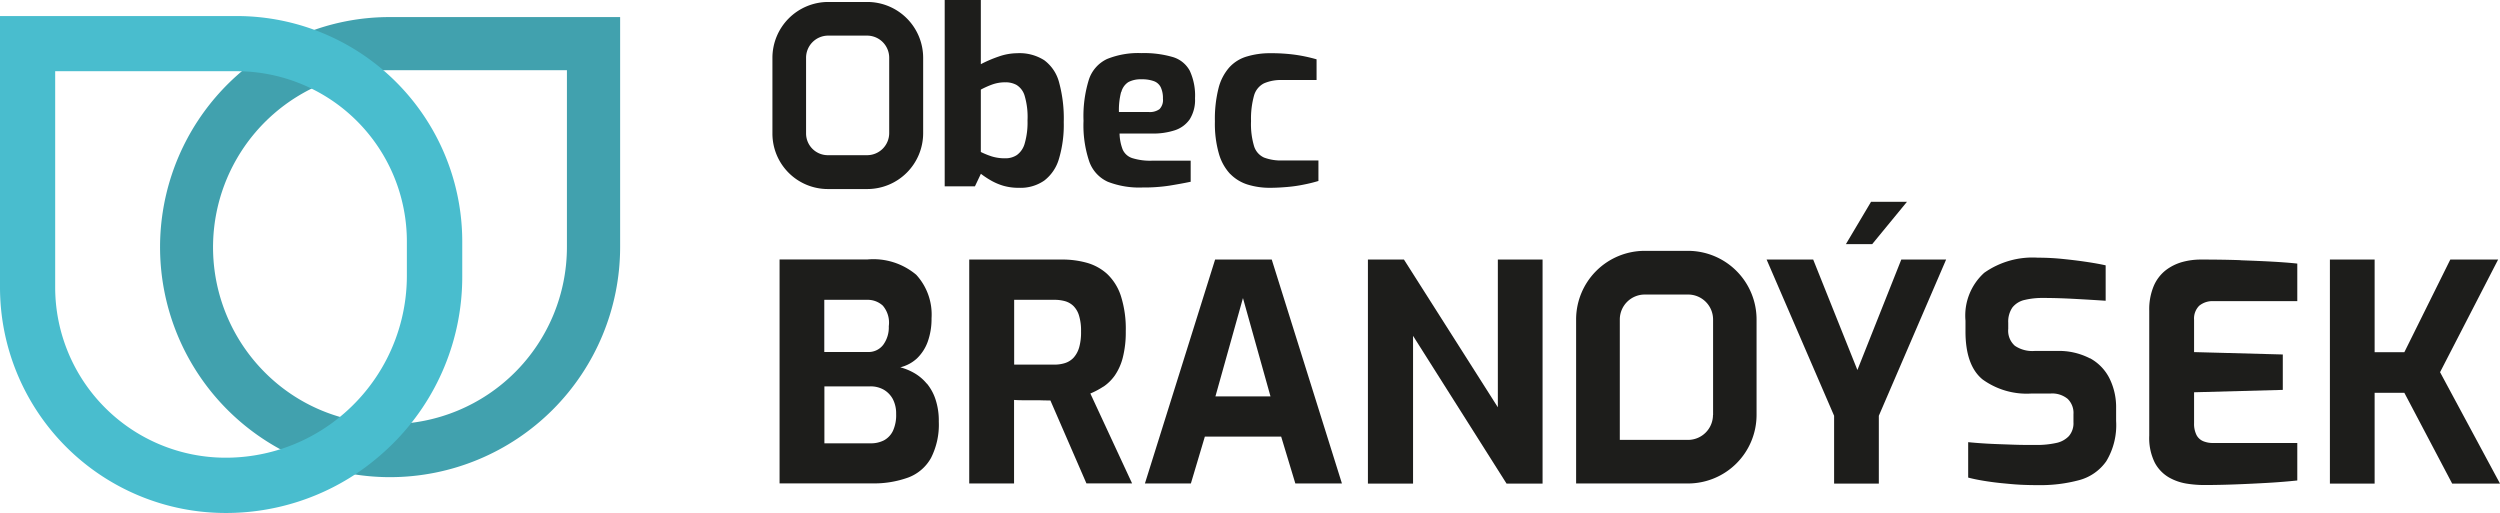 <svg xmlns="http://www.w3.org/2000/svg" width="241.48" height="49.55" viewBox="0 0 241.48 49.55">
  <g id="logo" transform="translate(-21.64 -21.64)">
    <g id="Group_2080" data-name="Group 2080">
      <path id="Path_5574" data-name="Path 5574" d="M116.39,38.43a8.645,8.645,0,0,0,1,.66,5.6,5.6,0,0,0,1.19.5,5.28,5.28,0,0,0,1.49.19,4.006,4.006,0,0,0,2.44-.7,4.066,4.066,0,0,0,1.42-2.11,11.477,11.477,0,0,0,.46-3.54,13.24,13.24,0,0,0-.45-3.83,3.884,3.884,0,0,0-1.43-2.14,4.434,4.434,0,0,0-2.61-.68,5.527,5.527,0,0,0-1.82.33,12.231,12.231,0,0,0-1.7.73v-6.2h-3.49v18h2.92l.57-1.2Zm0-8.14a8.314,8.314,0,0,1,1.07-.48,3.715,3.715,0,0,1,1.31-.22,2.2,2.2,0,0,1,1.05.25,1.827,1.827,0,0,1,.78,1.01,7.2,7.2,0,0,1,.29,2.42,7.272,7.272,0,0,1-.27,2.22,2.053,2.053,0,0,1-.75,1.12,1.971,1.971,0,0,1-1.1.32,4.3,4.3,0,0,1-1.36-.19,7.845,7.845,0,0,1-1.03-.42V30.31Z" fill="#1d1d1b"/>
      <path id="Path_5575" data-name="Path 5575" d="M136.65,39.21V37.16h-3.7a5.792,5.792,0,0,1-1.95-.25,1.522,1.522,0,0,1-.92-.83,4.606,4.606,0,0,1-.3-1.54h3.18a6.7,6.7,0,0,0,2.17-.32,2.809,2.809,0,0,0,1.43-1.06,3.511,3.511,0,0,0,.51-2.02,5.7,5.7,0,0,0-.51-2.67,2.744,2.744,0,0,0-1.64-1.32,9.876,9.876,0,0,0-3.02-.38,8.042,8.042,0,0,0-3.33.57,3.352,3.352,0,0,0-1.75,1.98,11.915,11.915,0,0,0-.52,3.99,10.925,10.925,0,0,0,.55,3.92,3.382,3.382,0,0,0,1.8,1.97,8.382,8.382,0,0,0,3.35.55,16.343,16.343,0,0,0,2.61-.18c.73-.12,1.4-.24,2.02-.37Zm-6.7-8.68a1.611,1.611,0,0,1,.68-.96,2.549,2.549,0,0,1,1.27-.27,3.3,3.3,0,0,1,1.2.18,1.2,1.2,0,0,1,.66.59,2.449,2.449,0,0,1,.21,1.1,1.261,1.261,0,0,1-.33,1.01,1.577,1.577,0,0,1-1.04.28h-2.88a6.867,6.867,0,0,1,.21-1.93Z" fill="#1d1d1b"/>
      <path id="Path_5576" data-name="Path 5576" d="M140.47,38.44a4.025,4.025,0,0,0,1.69,1.03,7.21,7.21,0,0,0,2.13.31c.55,0,1.11-.03,1.69-.08a13.462,13.462,0,0,0,1.64-.24,13.706,13.706,0,0,0,1.37-.34V37.14h-3.47a4.641,4.641,0,0,1-1.78-.28,1.779,1.779,0,0,1-.97-1.11,7.452,7.452,0,0,1-.29-2.41,8.316,8.316,0,0,1,.29-2.47,1.9,1.9,0,0,1,.96-1.18,4.083,4.083,0,0,1,1.75-.32h3.33v-2a15.036,15.036,0,0,0-2.21-.46,17.286,17.286,0,0,0-2.21-.13,7.736,7.736,0,0,0-2.29.31,3.689,3.689,0,0,0-1.71,1.05,4.826,4.826,0,0,0-1.05,2.02,12.084,12.084,0,0,0-.35,3.21,10.485,10.485,0,0,0,.39,3.13,4.8,4.8,0,0,0,1.1,1.96Z" fill="#1d1d1b"/>
      <path id="Path_5577" data-name="Path 5577" d="M111.16,58.7a4.408,4.408,0,0,0-1.2-1.02,5.5,5.5,0,0,0-1.36-.56,3.647,3.647,0,0,0,1.61-.86,4.233,4.233,0,0,0,1.04-1.61,6.546,6.546,0,0,0,.37-2.27,5.678,5.678,0,0,0-1.48-4.2,6.432,6.432,0,0,0-4.69-1.48H96.94V68.33h8.89a9.71,9.71,0,0,0,3.55-.57,4.2,4.2,0,0,0,2.19-1.89,7.089,7.089,0,0,0,.75-3.51,6.528,6.528,0,0,0-.31-2.12,4.679,4.679,0,0,0-.85-1.56Zm-9.89-8.1h4.15a2.155,2.155,0,0,1,1.49.56,2.527,2.527,0,0,1,.58,1.99,2.837,2.837,0,0,1-.54,1.8,1.773,1.773,0,0,1-1.48.69h-4.21V50.61Zm6.62,12.66a2.053,2.053,0,0,1-.86.91,2.737,2.737,0,0,1-1.32.29h-4.44v-5.5h4.44a2.571,2.571,0,0,1,1.29.32,2.336,2.336,0,0,1,.88.91,2.992,2.992,0,0,1,.32,1.43A3.632,3.632,0,0,1,107.89,63.26Z" fill="#1d1d1b"/>
      <path id="Path_5578" data-name="Path 5578" d="M128.22,58.99a4.323,4.323,0,0,0,1.1-1.08,5.377,5.377,0,0,0,.77-1.72,9.81,9.81,0,0,0,.29-2.54,10.457,10.457,0,0,0-.48-3.45,5.1,5.1,0,0,0-1.33-2.11,4.886,4.886,0,0,0-1.96-1.07,8.763,8.763,0,0,0-2.4-.31h-8.95V68.34h4.33V60.27c.25.02.54.03.85.03h.94c.31,0,.62,0,.92.01s.57.01.8.01l3.48,8.01h4.41l-4.03-8.68a7.655,7.655,0,0,0,1.26-.67Zm-2.35-3.77a2.481,2.481,0,0,1-.54.98,1.959,1.959,0,0,1-.82.51,3.413,3.413,0,0,1-1.05.15H119.6V50.6h3.86a3.773,3.773,0,0,1,1.05.13,1.935,1.935,0,0,1,.82.47,2.2,2.2,0,0,1,.54.94,4.96,4.96,0,0,1,.19,1.51,5.369,5.369,0,0,1-.19,1.58Z" fill="#1d1d1b"/>
      <path id="Path_5579" data-name="Path 5579" d="M139.01,46.71l-6.78,21.63h4.44l1.35-4.53h7.37l1.37,4.53h4.5l-6.78-21.63Zm.03,13.22,2.66-9.5,2.66,9.5Z" fill="#1d1d1b"/>
      <path id="Path_5580" data-name="Path 5580" d="M166.32,60.98l-9.07-14.27h-3.48V68.35h4.36V54.08l9.03,14.27h3.48V46.71h-4.32Z" fill="#1d1d1b"/>
      <path id="Path_5581" data-name="Path 5581" d="M205.84,41.13h-3.47l-2.43,4.09h2.54Z" fill="#1d1d1b"/>
      <path id="Path_5582" data-name="Path 5582" d="M201.05,57.38l-4.27-10.67h-4.5L198.8,61.8v6.55h4.32V61.8l6.5-15.09h-4.33Z" fill="#1d1d1b"/>
      <path id="Path_5583" data-name="Path 5583" d="M223.52,56.26a6.515,6.515,0,0,0-3.23-.72h-2.13a3.012,3.012,0,0,1-1.9-.5,1.942,1.942,0,0,1-.64-1.64v-.58a2.4,2.4,0,0,1,.41-1.49,2.09,2.09,0,0,1,1.18-.72,7.332,7.332,0,0,1,1.77-.19c.94,0,1.95.03,3.05.09s2.1.12,3,.18V47.27c-.53-.12-1.15-.23-1.89-.34s-1.49-.2-2.28-.28a23.558,23.558,0,0,0-2.38-.12,8.109,8.109,0,0,0-5.18,1.46,5.568,5.568,0,0,0-1.81,4.62v1.05c0,2.18.55,3.73,1.65,4.63a7.269,7.269,0,0,0,4.75,1.36h1.84a2.349,2.349,0,0,1,1.62.51,1.878,1.878,0,0,1,.57,1.48v.79a1.9,1.9,0,0,1-.44,1.33,2.329,2.329,0,0,1-1.24.67,8.734,8.734,0,0,1-1.91.19c-.74,0-1.48,0-2.28-.03s-1.57-.05-2.31-.09-1.4-.09-1.99-.15v3.42c.45.12.94.22,1.49.31s1.13.17,1.74.23,1.22.12,1.81.15,1.17.04,1.74.04a14.376,14.376,0,0,0,3.93-.48,4.667,4.667,0,0,0,2.63-1.83,6.728,6.728,0,0,0,.95-3.89V61.07a6.269,6.269,0,0,0-.63-2.86,4.515,4.515,0,0,0-1.9-1.97Z" fill="#1d1d1b"/>
      <path id="Path_5584" data-name="Path 5584" d="M238.05,46.77q-1.68-.06-3.87-.06a6.839,6.839,0,0,0-1.72.23,4.741,4.741,0,0,0-1.61.79,3.851,3.851,0,0,0-1.17,1.52,5.814,5.814,0,0,0-.44,2.4V63.72a5.354,5.354,0,0,0,.54,2.62,3.61,3.61,0,0,0,1.37,1.42,5.076,5.076,0,0,0,1.74.6,10.946,10.946,0,0,0,1.61.13c.96,0,1.96-.02,3.03-.06s2.11-.09,3.16-.15,1.99-.14,2.85-.23V64.43h-8.16a2.421,2.421,0,0,1-.89-.16,1.3,1.3,0,0,1-.67-.58,2.407,2.407,0,0,1-.25-1.18V59.53l8.57-.23V55.88l-8.57-.23V52.52a1.736,1.736,0,0,1,.5-1.35,2.011,2.011,0,0,1,1.4-.44h8.07V47.1c-.74-.08-1.56-.14-2.46-.19s-1.91-.09-3.03-.13Z" fill="#1d1d1b"/>
      <path id="Path_5585" data-name="Path 5585" d="M257.33,57.59l5.61-10.88h-4.62l-4.44,8.95h-2.87V46.71h-4.32V68.35h4.32V59.58h2.87l4.62,8.77h4.62Z" fill="#1d1d1b"/>
      <path id="Path_5586" data-name="Path 5586" d="M184.69,45.87H180.5a6.628,6.628,0,0,0-6.62,6.62V68.34h10.81a6.628,6.628,0,0,0,6.62-6.62V52.49A6.628,6.628,0,0,0,184.69,45.87Zm2.41,15.85a2.411,2.411,0,0,1-2.41,2.41H178.1V52.5a2.411,2.411,0,0,1,2.41-2.41h4.19a2.411,2.411,0,0,1,2.41,2.41v9.23Z" fill="#1d1d1b"/>
      <path id="Path_5587" data-name="Path 5587" d="M105.41,39.9H101.6a5.356,5.356,0,0,1-5.35-5.35V27.22a5.4,5.4,0,0,1,5.39-5.39h3.78a5.4,5.4,0,0,1,5.39,5.39v7.29a5.4,5.4,0,0,1-5.39,5.39Zm-3.78-14.82a2.138,2.138,0,0,0-2.13,2.13v7.33a2.1,2.1,0,0,0,2.09,2.09h3.81a2.138,2.138,0,0,0,2.13-2.13V27.21a2.138,2.138,0,0,0-2.13-2.13h-3.78Z" fill="#1d1d1b"/>
    </g>
    <g id="Group_2081" data-name="Group 2081">
      <path id="Path_5588" data-name="Path 5588" d="M59.31,67.73a22.221,22.221,0,0,1-8.42-42.78,21.91,21.91,0,0,1,8.42-1.66H81.54V45.52A22.242,22.242,0,0,1,59.31,67.73Zm0-39.31a16.742,16.742,0,0,0-6.47,1.28,17.1,17.1,0,0,0-5.62,27.91,16.877,16.877,0,0,0,8.49,4.61h.02a16.475,16.475,0,0,0,3.57.39A17.11,17.11,0,0,0,76.4,45.52V28.42H59.3Z" fill="#41a1ae"/>
      <path id="Path_5589" data-name="Path 5589" d="M43.43,71.19A21.806,21.806,0,0,1,21.64,49.41V23.19H44.5A21.79,21.79,0,0,1,66.29,44.98v3.35a22.709,22.709,0,0,1-6.7,16.16,24.165,24.165,0,0,1-2.83,2.41h0a22.706,22.706,0,0,1-13.33,4.29ZM26.97,28.53V49.41A16.467,16.467,0,0,0,43.42,65.85a17.388,17.388,0,0,0,10.21-3.29h0a17.617,17.617,0,0,0,7.31-14.24V44.97A16.447,16.447,0,0,0,44.49,28.52H26.97Z" fill="#49bdce"/>
    </g>
  </g>
</svg>

